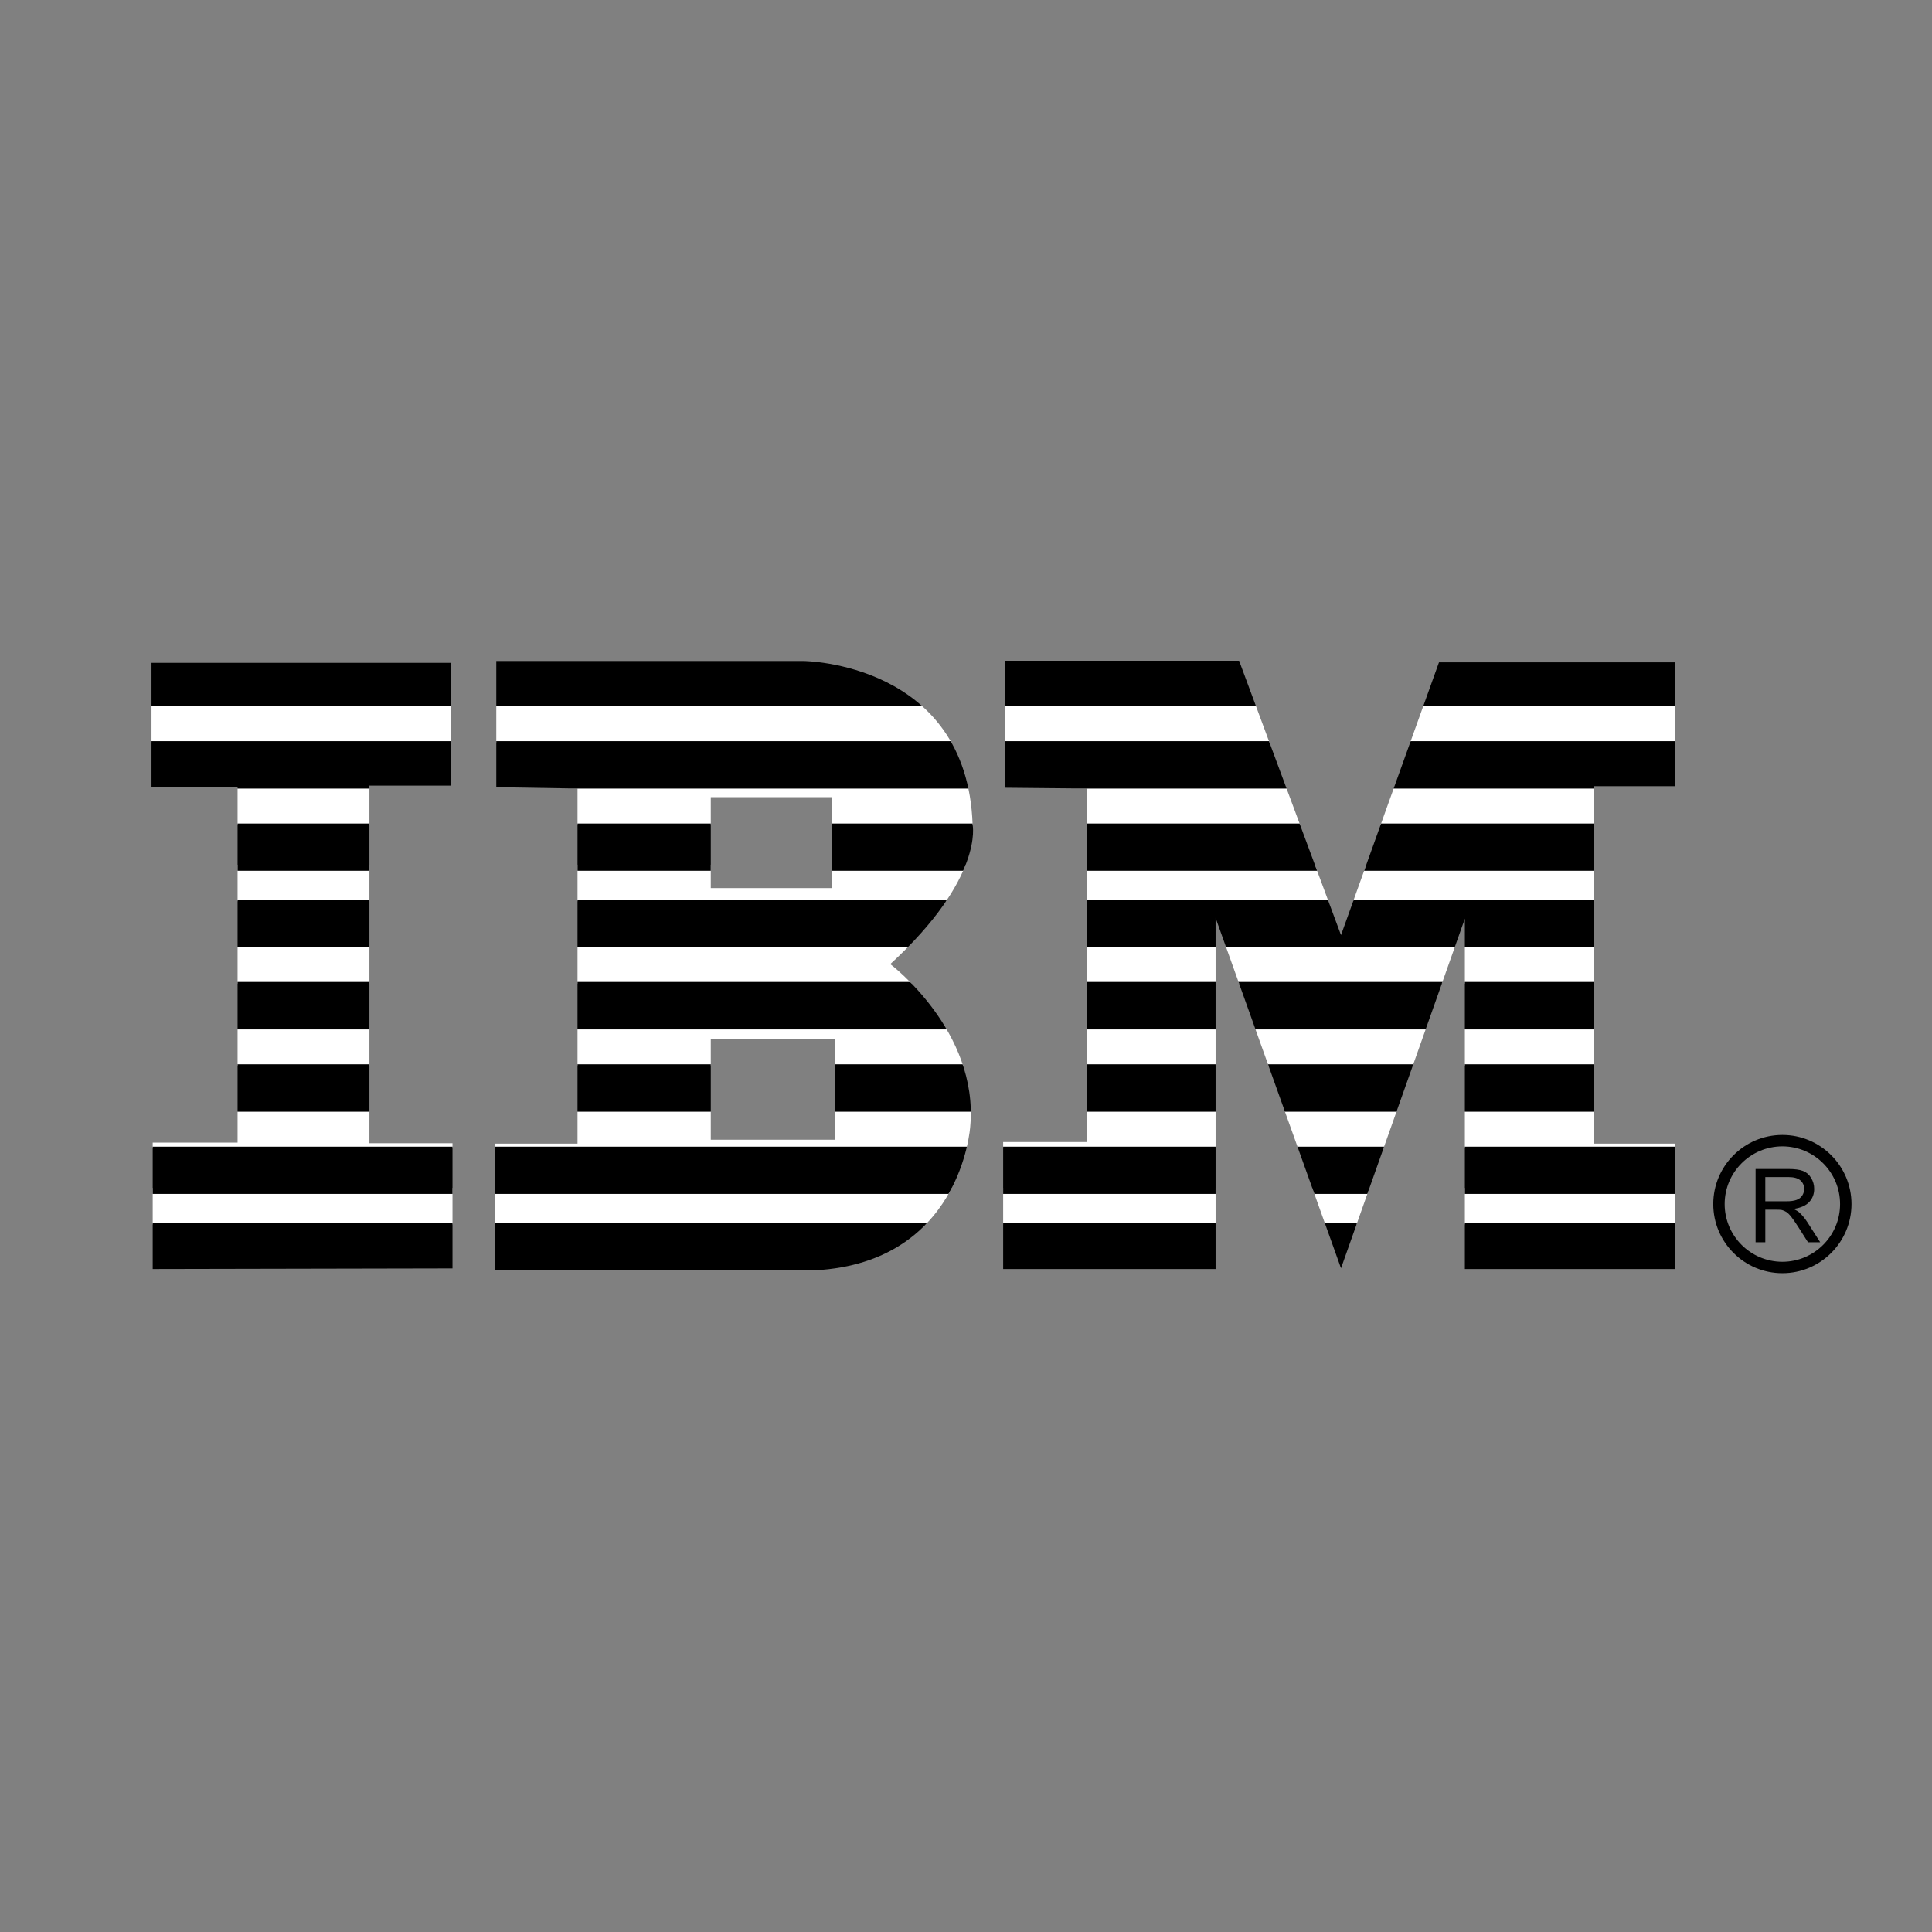 <?xml version="1.0" encoding="UTF-8"?> <svg xmlns="http://www.w3.org/2000/svg" xmlns:xlink="http://www.w3.org/1999/xlink" version="1.1" id="Layer_1" x="0px" y="0px" width="1200px" height="1200px" viewBox="0 0 1200 1200" xml:space="preserve"><rect x="0" y="0" width="1200" height="1200" fill="#808080" stroke="none"/> <g> <g> <g> <defs> <path id="SVGID_1_" d="M552.971,598.824c58.429-53.542,51.129-86.661,51.129-86.661 c-3.41-100.778-104.913-101.596-104.913-101.596H308.256v78.391l50.454,0.818v220.552h-51.123v78.871h194.271 c95.423-2.435,100.778-89.581,100.778-89.581C607.991,640.211,552.971,598.824,552.971,598.824z M441.484,495.123h75.465v56.477 h-75.465V495.123z M518.41,707.891h-76.926v-62.319h76.926V707.891z"></path> </defs> <clipPath id="SVGID_2_"> <use xlink:href="#SVGID_1_" overflow="visible"></use> </clipPath> <g clip-path="url(#SVGID_2_)"> <rect x="50" y="737.811" fill="#FFFFFF" width="1048.275" height="22.709"></rect> <rect x="50" y="759.453" width="1048.275" height="29.343"></rect> <rect x="50" y="690.589" fill="#FFFFFF" width="1048.275" height="22.709"></rect> <rect x="50" y="712.227" width="1048.275" height="29.338"></rect> <rect x="50" y="639.427" fill="#FFFFFF" width="1048.275" height="22.715"></rect> <rect x="50" y="661.07" width="1048.275" height="29.334"></rect> <rect x="50" y="588.261" fill="#FFFFFF" width="1048.275" height="22.715"></rect> <rect x="50" y="609.909" width="1048.275" height="29.337"></rect> <rect x="50" y="537.1" fill="#FFFFFF" width="1048.275" height="22.724"></rect> <rect x="50" y="558.748" width="1048.275" height="29.337"></rect> <rect x="50" y="489.877" fill="#FFFFFF" width="1048.275" height="22.709"></rect> <rect x="50" y="511.525" width="1048.275" height="29.337"></rect> <rect x="50" y="438.716" fill="#FFFFFF" width="1048.275" height="22.725"></rect> <rect x="50" y="460.358" width="1048.275" height="29.349"></rect> <rect x="50" y="409.197" width="1048.275" height="29.349"></rect> </g> </g> <g> <defs> <polygon id="SVGID_3_" points="624.062,489.285 624.062,410.41 769.639,410.41 832.93,580.82 893.788,411.384 1040.336,411.384 1040.336,488.304 990.188,488.304 990.188,710.327 1040.336,710.327 1040.336,788.217 909.856,788.217 909.856,570.594 832.93,787.743 755.026,570.111 755.026,788.217 623.084,788.217 623.084,709.346 675.178,709.346 675.178,489.775 "></polygon> </defs> <clipPath id="SVGID_4_"> <use xlink:href="#SVGID_3_" overflow="visible"></use> </clipPath> <g clip-path="url(#SVGID_4_)"> <rect x="50" y="737.811" fill="#FFFFFF" width="1048.275" height="22.709"></rect> <rect x="50" y="759.453" width="1048.275" height="29.343"></rect> <rect x="50" y="690.589" fill="#FFFFFF" width="1048.275" height="22.709"></rect> <rect x="50" y="712.227" width="1048.275" height="29.338"></rect> <rect x="50" y="639.427" fill="#FFFFFF" width="1048.275" height="22.715"></rect> <rect x="50" y="661.07" width="1048.275" height="29.334"></rect> <rect x="50" y="588.261" fill="#FFFFFF" width="1048.275" height="22.715"></rect> <rect x="50" y="609.909" width="1048.275" height="29.337"></rect> <rect x="50" y="537.1" fill="#FFFFFF" width="1048.275" height="22.724"></rect> <rect x="50" y="558.748" width="1048.275" height="29.337"></rect> <rect x="50" y="489.877" fill="#FFFFFF" width="1048.275" height="22.709"></rect> <rect x="50" y="511.525" width="1048.275" height="29.337"></rect> <rect x="50" y="438.716" fill="#FFFFFF" width="1048.275" height="22.725"></rect> <rect x="50" y="460.358" width="1048.275" height="29.349"></rect> <rect x="50" y="409.197" width="1048.275" height="29.349"></rect> </g> </g> <g> <defs> <polygon id="SVGID_5_" points="94.851,788.217 94.851,709.697 147.571,709.697 147.571,489.1 94.106,489.1 94.106,411.7 280.31,411.7 280.31,487.966 229.461,487.966 229.461,710.078 281.061,710.078 281.061,787.838 "></polygon> </defs> <clipPath id="SVGID_6_"> <use xlink:href="#SVGID_5_" overflow="visible"></use> </clipPath> <g clip-path="url(#SVGID_6_)"> <rect x="50" y="737.811" fill="#FFFFFF" width="1048.275" height="22.709"></rect> <rect x="50" y="759.453" width="1048.275" height="29.343"></rect> <rect x="50" y="690.589" fill="#FFFFFF" width="1048.275" height="22.709"></rect> <rect x="50" y="712.227" width="1048.275" height="29.338"></rect> <rect x="50" y="639.427" fill="#FFFFFF" width="1048.275" height="22.715"></rect> <rect x="50" y="661.07" width="1048.275" height="29.334"></rect> <rect x="50" y="588.261" fill="#FFFFFF" width="1048.275" height="22.715"></rect> <rect x="50" y="609.909" width="1048.275" height="29.337"></rect> <rect x="50" y="537.1" fill="#FFFFFF" width="1048.275" height="22.724"></rect> <rect x="50" y="558.748" width="1048.275" height="29.337"></rect> <rect x="50" y="489.877" fill="#FFFFFF" width="1048.275" height="22.709"></rect> <rect x="50" y="511.525" width="1048.275" height="29.337"></rect> <rect x="50" y="438.716" fill="#FFFFFF" width="1048.275" height="22.725"></rect> <rect x="50" y="460.358" width="1048.275" height="29.349"></rect> <rect x="50" y="409.197" width="1048.275" height="29.349"></rect> </g> </g> </g> <g> <path d="M1107.072,790.802c-23.677,0-42.931-19.258-42.931-42.931c0-23.673,19.255-42.931,42.931-42.931 c23.657,0,42.928,19.258,42.928,42.931C1150,771.545,1130.729,790.802,1107.072,790.802z M1107.072,712.03 c-19.777,0-35.848,16.08-35.848,35.841c0,19.761,16.071,35.841,35.848,35.841c19.751,0,35.832-16.08,35.832-35.841 C1142.904,728.111,1126.823,712.03,1107.072,712.03z"></path> <g> <path d="M1090.434,771.583V726.07h20.178c4.059,0,7.141,0.401,9.249,1.223c2.12,0.818,3.801,2.254,5.062,4.329 c1.264,2.073,1.901,4.362,1.901,6.864c0,3.225-1.054,5.953-3.13,8.162c-2.095,2.21-5.326,3.623-9.694,4.232 c1.585,0.758,2.802,1.512,3.635,2.26c1.754,1.614,3.422,3.636,4.995,6.056l7.924,12.388h-7.586l-6.021-9.468 c-1.757-2.734-3.206-4.82-4.346-6.285c-1.143-1.442-2.158-2.451-3.059-3.034c-0.898-0.573-1.814-0.974-2.751-1.216 c-0.678-0.147-1.799-0.213-3.349-0.213h-6.978v20.216H1090.434z M1096.464,746.152h12.932c2.766,0,4.919-0.287,6.469-0.863 c1.55-0.557,2.734-1.477,3.54-2.721c0.805-1.258,1.206-2.611,1.206-4.082c0-2.152-0.783-3.929-2.34-5.32 c-1.566-1.376-4.04-2.069-7.411-2.069h-14.396V746.152z"></path> </g> </g> </g> </svg> 